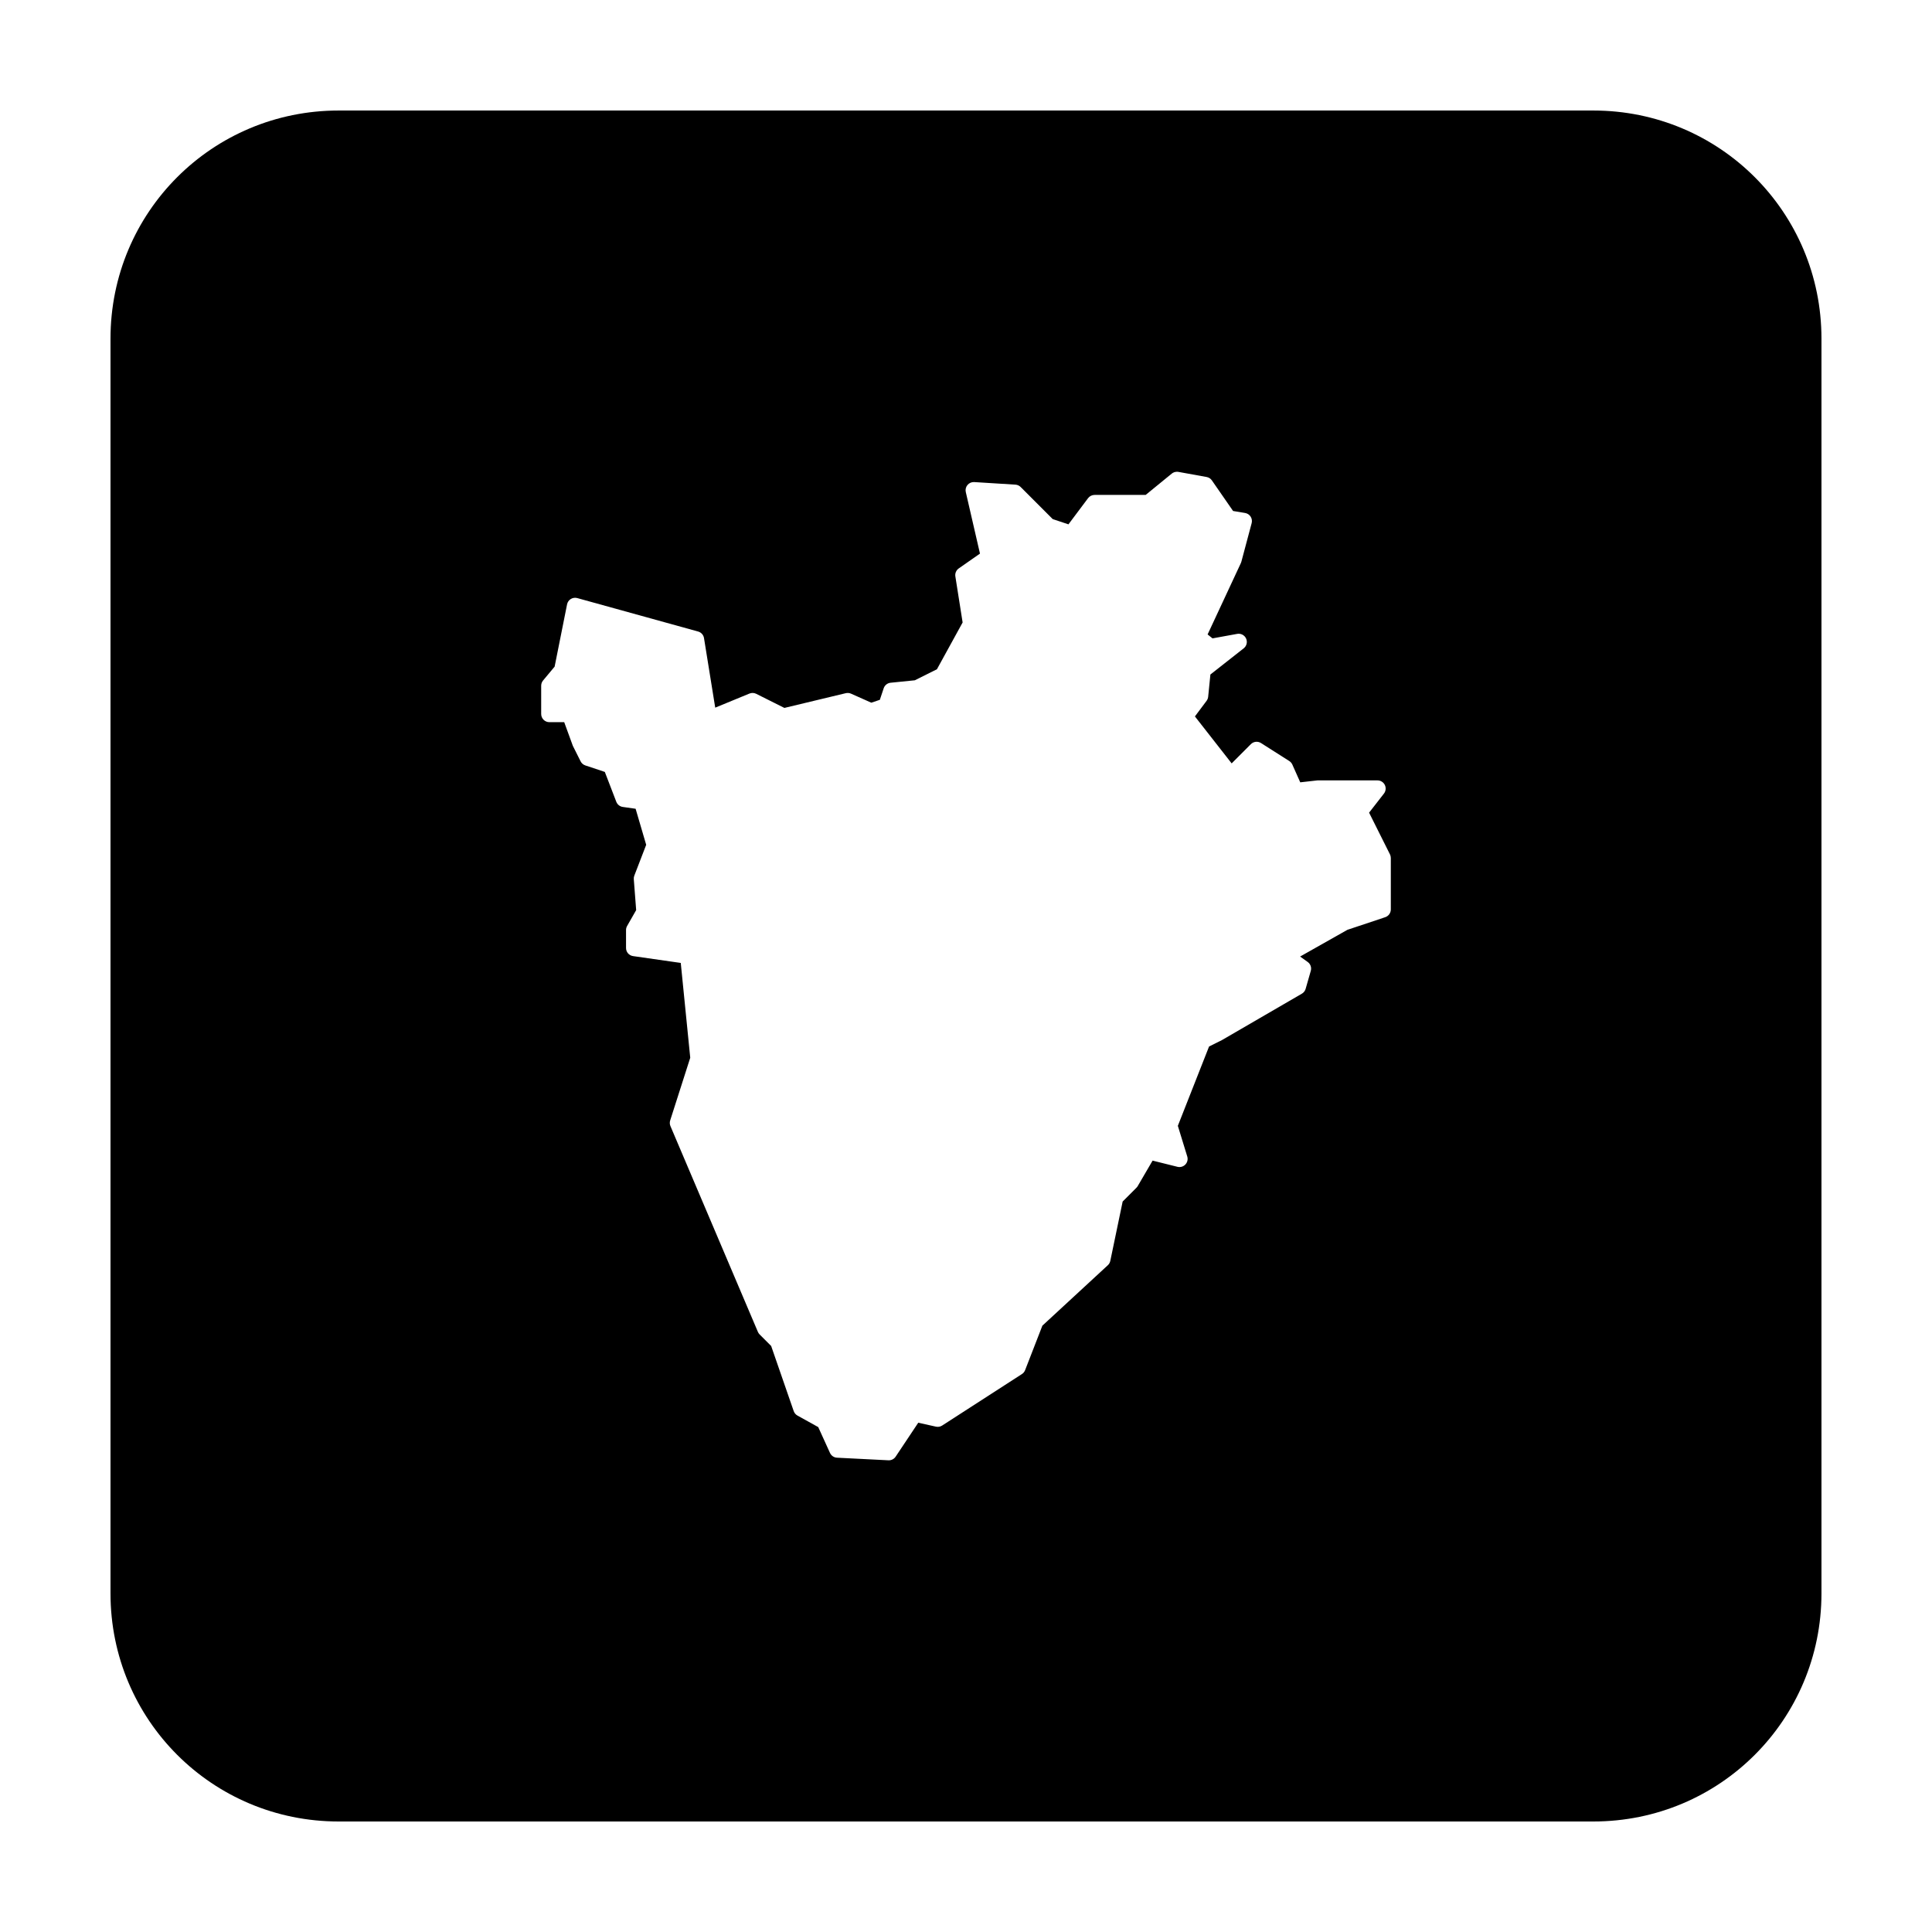 <?xml version="1.0" encoding="UTF-8"?>
<!-- Uploaded to: ICON Repo, www.svgrepo.com, Generator: ICON Repo Mixer Tools -->
<svg fill="#000000" width="800px" height="800px" version="1.1" viewBox="144 144 512 512" xmlns="http://www.w3.org/2000/svg">
 <path d="m233.74 173.29c-33.492 0-60.457 26.965-60.457 60.457v332.51c0 33.496 26.965 60.457 60.457 60.457h332.51c33.496 0 60.457-26.961 60.457-60.457v-332.51c0-33.492-26.961-60.457-60.457-60.457zm222.1 95.723c0.145 0 0.293 0.012 0.434 0.039l7.5 1.359c0.566 0.102 1.07 0.43 1.395 0.906l5.609 8.098 3.188 0.531c0.602 0.102 1.133 0.449 1.465 0.965 0.328 0.512 0.426 1.141 0.27 1.73l-2.727 10.223c-0.031 0.121-0.074 0.242-0.129 0.355l-8.816 18.914 1.301 1.043 6.531-1.191c0.98-0.184 1.961 0.332 2.371 1.242 0.406 0.91 0.141 1.98-0.648 2.594l-8.816 6.93-0.59 5.891c-0.039 0.395-0.188 0.77-0.422 1.086l-3.09 4.133 9.738 12.445 5.078-5.086c0.715-0.723 1.84-0.852 2.695-0.305l7.5 4.769c0.359 0.23 0.645 0.562 0.816 0.957l2.086 4.684 4.555-0.512c0.082-0.004 0.16-0.004 0.238 0h15.676c0.824 0 1.582 0.469 1.945 1.211 0.363 0.742 0.273 1.629-0.234 2.281l-3.938 5.059 5.531 11.051c0.148 0.301 0.227 0.629 0.227 0.965v13.637c-0.004 0.93-0.598 1.75-1.477 2.047l-10.027 3.348-12.535 7.082 2.008 1.438c0.746 0.531 1.074 1.473 0.824 2.352l-1.367 4.773c-0.152 0.539-0.508 0.996-0.992 1.277l-21.137 12.273c-0.035 0.02-0.07 0.039-0.109 0.059l-3.356 1.672-8.273 21.02 2.5 8.137c0.223 0.742 0.031 1.551-0.504 2.113-0.535 0.562-1.332 0.797-2.086 0.613l-6.602-1.645-3.957 6.781c-0.094 0.156-0.211 0.301-0.344 0.43l-3.633 3.633-3.273 15.723c-0.094 0.445-0.32 0.848-0.652 1.152l-17.348 16.02-4.586 11.809c-0.168 0.426-0.469 0.789-0.855 1.031l-21.117 13.629c-0.484 0.316-1.078 0.422-1.641 0.297l-4.695-1.043-5.992 8.992c-0.422 0.637-1.148 1.004-1.91 0.965l-13.637-0.688c-0.805-0.043-1.516-0.531-1.852-1.262l-3.117-6.848-5.512-3.059c-0.465-0.262-0.82-0.688-0.992-1.191l-5.973-17.25-3.051-3.051c-0.199-0.195-0.355-0.43-0.465-0.688l-23.172-54.523c-0.203-0.477-0.227-1.012-0.07-1.508l5.316-16.609-2.512-25.129-12.645-1.812c-1.062-0.152-1.855-1.059-1.859-2.137v-4.769c0-0.379 0.098-0.746 0.285-1.074l2.402-4.203-0.629-8.195c-0.027-0.32 0.02-0.645 0.137-0.945l3.148-8.168-2.805-9.555-3.394-0.48c-0.781-0.109-1.438-0.633-1.723-1.367l-3.039-7.91-5.168-1.723c-0.543-0.184-0.992-0.57-1.25-1.082l-2.047-4.086c-0.031-0.074-0.062-0.148-0.086-0.227l-2.215-6.07h-3.938c-0.574 0-1.125-0.23-1.531-0.637-0.406-0.41-0.633-0.961-0.633-1.539v-7.488c0-0.504 0.18-0.996 0.504-1.387l3.059-3.668 3.297-16.504c0.117-0.59 0.477-1.102 0.984-1.418 0.512-0.316 1.133-0.402 1.711-0.246l32.039 8.867c0.816 0.227 1.422 0.906 1.555 1.742l2.973 18.43 9.062-3.731c0.578-0.238 1.23-0.219 1.789 0.059l7.481 3.742 16.266-3.906c0.465-0.113 0.953-0.066 1.387 0.125l5.375 2.394 2.262-0.758 1.023-3.062c0.27-0.805 0.984-1.379 1.828-1.465l6.426-0.648 5.856-2.926 6.809-12.398-1.926-12.211c-0.129-0.82 0.223-1.641 0.902-2.113l5.621-3.926-3.758-16.309c-0.156-0.66 0.016-1.359 0.453-1.879 0.438-0.523 1.098-0.805 1.777-0.766l10.914 0.68c0.527 0.031 1.023 0.254 1.398 0.629l8.492 8.5 4.172 1.391 5.195-6.93c0.406-0.543 1.051-0.867 1.73-0.867h13.539l6.91-5.644c0.371-0.305 0.836-0.473 1.316-0.484z"/>
</svg>